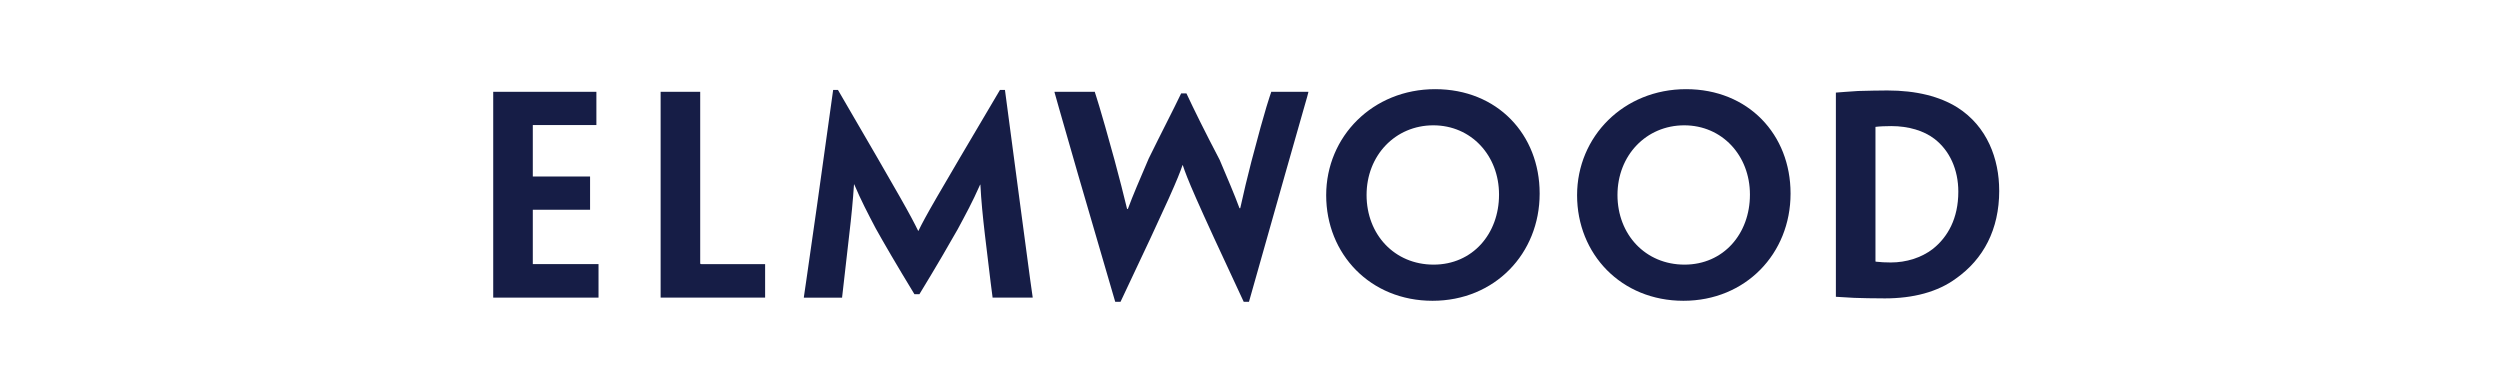 <?xml version="1.0" encoding="UTF-8"?>
<svg id="Layer_1" data-name="Layer 1" xmlns="http://www.w3.org/2000/svg" viewBox="0 0 1080 161.29">
  <defs>
    <style>
      .cls-1 {
        fill: #161d46;
      }
    </style>
  </defs>
  <polygon class="cls-1" points="213.07 77.27 213.07 39.89 213.07 39.66 236.21 39.66 257.64 39.66 257.64 54.02 257.42 54.02 244.42 54.02 230.17 54.02 230.17 76.25 245.22 76.25 254.68 76.25 254.91 76.25 254.91 83.2 254.91 90.61 254.68 90.61 245.45 90.61 230.17 90.61 230.17 112.38 230.17 114.09 249.89 114.09 258.33 114.09 258.56 114.09 258.56 128.57 237.7 128.57 213.07 128.57 213.07 128.34 213.07 88.67 213.07 77.27"/>
  <path class="cls-1" d="m285.39,77.27v-37.62h17.1v73.75c0,.57,0,.69.46.69h27.58v14.47h-45.14v-51.29Z"/>
  <path class="cls-1" d="m359.95,38.86h2.05c28.16,48.33,31.23,53.91,34.65,60.87h.11c3.3-6.73,6.5-12.31,35.22-60.87h2.16l6.61,49.81c4.45,33.74,5.25,38.98,5.36,39.67v.23h-17.33v-.23c-.11-.69-.91-6.73-3.31-27.02-.91-7.86-1.59-14.59-1.94-21.54h-.12c-3.42,7.75-6.27,12.88-9.69,19.27-3.42,6.04-9.01,15.73-16.53,28.04h-2.16c-7.64-12.54-13.34-22.34-16.76-28.5-3.3-6.27-6.38-12.2-9.23-18.92h-.11c-.46,7.07-1.14,14.02-2.05,21.66-2.28,20.29-2.96,26.22-3.08,27.02v.23h-16.53v-.23c.11-.8.91-5.93,5.7-39.67l6.95-49.81Z"/>
  <path class="cls-1" d="m539.57,130.39h-2.28c-21.54-46.05-24.4-53.23-26.33-59.05h-.11c-2.05,5.93-5.02,13.11-26.79,59.05h-2.28l-16.07-55.05c-8.55-29.52-9.8-34.31-10.15-35.45v-.23h17.44v.23c.34,1.14,2.05,5.81,8.43,29.07,2.39,8.78,3.76,14.36,5.47,21.31h.34c2.28-6.16,5.01-12.43,9-21.77,5.59-11.4,10.6-20.98,14.02-28.16h2.28c3.3,7.07,7.86,16.3,14.36,28.73,3.42,8.09,6.38,14.93,8.55,20.86h.34c1.6-7.18,2.96-13,4.79-20.06,6.38-24.4,8.21-28.95,8.55-29.98v-.23h16.07v.23c-.23,1.25-1.71,5.93-10.03,35.34l-15.62,55.17Z"/>
  <path class="cls-1" d="m665.13,83.66c0,25.87-19.38,46.28-46.28,46.28s-45.94-20.18-45.94-45.6,20.18-45.82,47.08-45.82,45.14,19.6,45.14,45.02v.11Zm-17.55.34c0-16.76-11.97-29.86-28.38-29.86s-28.84,12.99-28.84,30.09,12.08,30.09,28.95,30.09,28.27-13.34,28.27-30.21v-.11Z"/>
  <path class="cls-1" d="m773.52,83.66c0,25.87-19.38,46.28-46.28,46.28s-45.94-20.18-45.94-45.6,20.18-45.82,47.08-45.82,45.14,19.6,45.14,45.02v.11Zm-17.55.34c0-16.76-11.97-29.86-28.38-29.86s-28.84,12.99-28.84,30.09,12.08,30.09,28.95,30.09,28.27-13.34,28.27-30.21v-.11Z"/>
  <path class="cls-1" d="m863.66,82.4c0,16.76-6.84,29.52-18.58,37.84-7.98,5.93-18.69,8.66-30.78,8.66-4.9,0-10.03-.11-13.34-.23-2.51-.11-5.58-.34-7.86-.46V40c2.17-.11,5.02-.46,9.57-.69,4.67-.11,8.66-.23,12.65-.23,12.65,0,22.68,2.62,30.21,7.3,12.99,8.21,18.12,22.34,18.12,35.91v.11Zm-17.67.34c0-9.35-3.65-17.67-10.37-22.8-4.45-3.42-11.06-5.47-18.58-5.47-2.4,0-5.13.11-6.84.34v58.02c0,.22.11.22.23.22,1.82.23,4.33.34,6.38.34,6.73,0,13.22-2.05,18.12-5.81,6.5-5.13,11.06-13.22,11.06-24.74v-.11Z"/>
</svg>